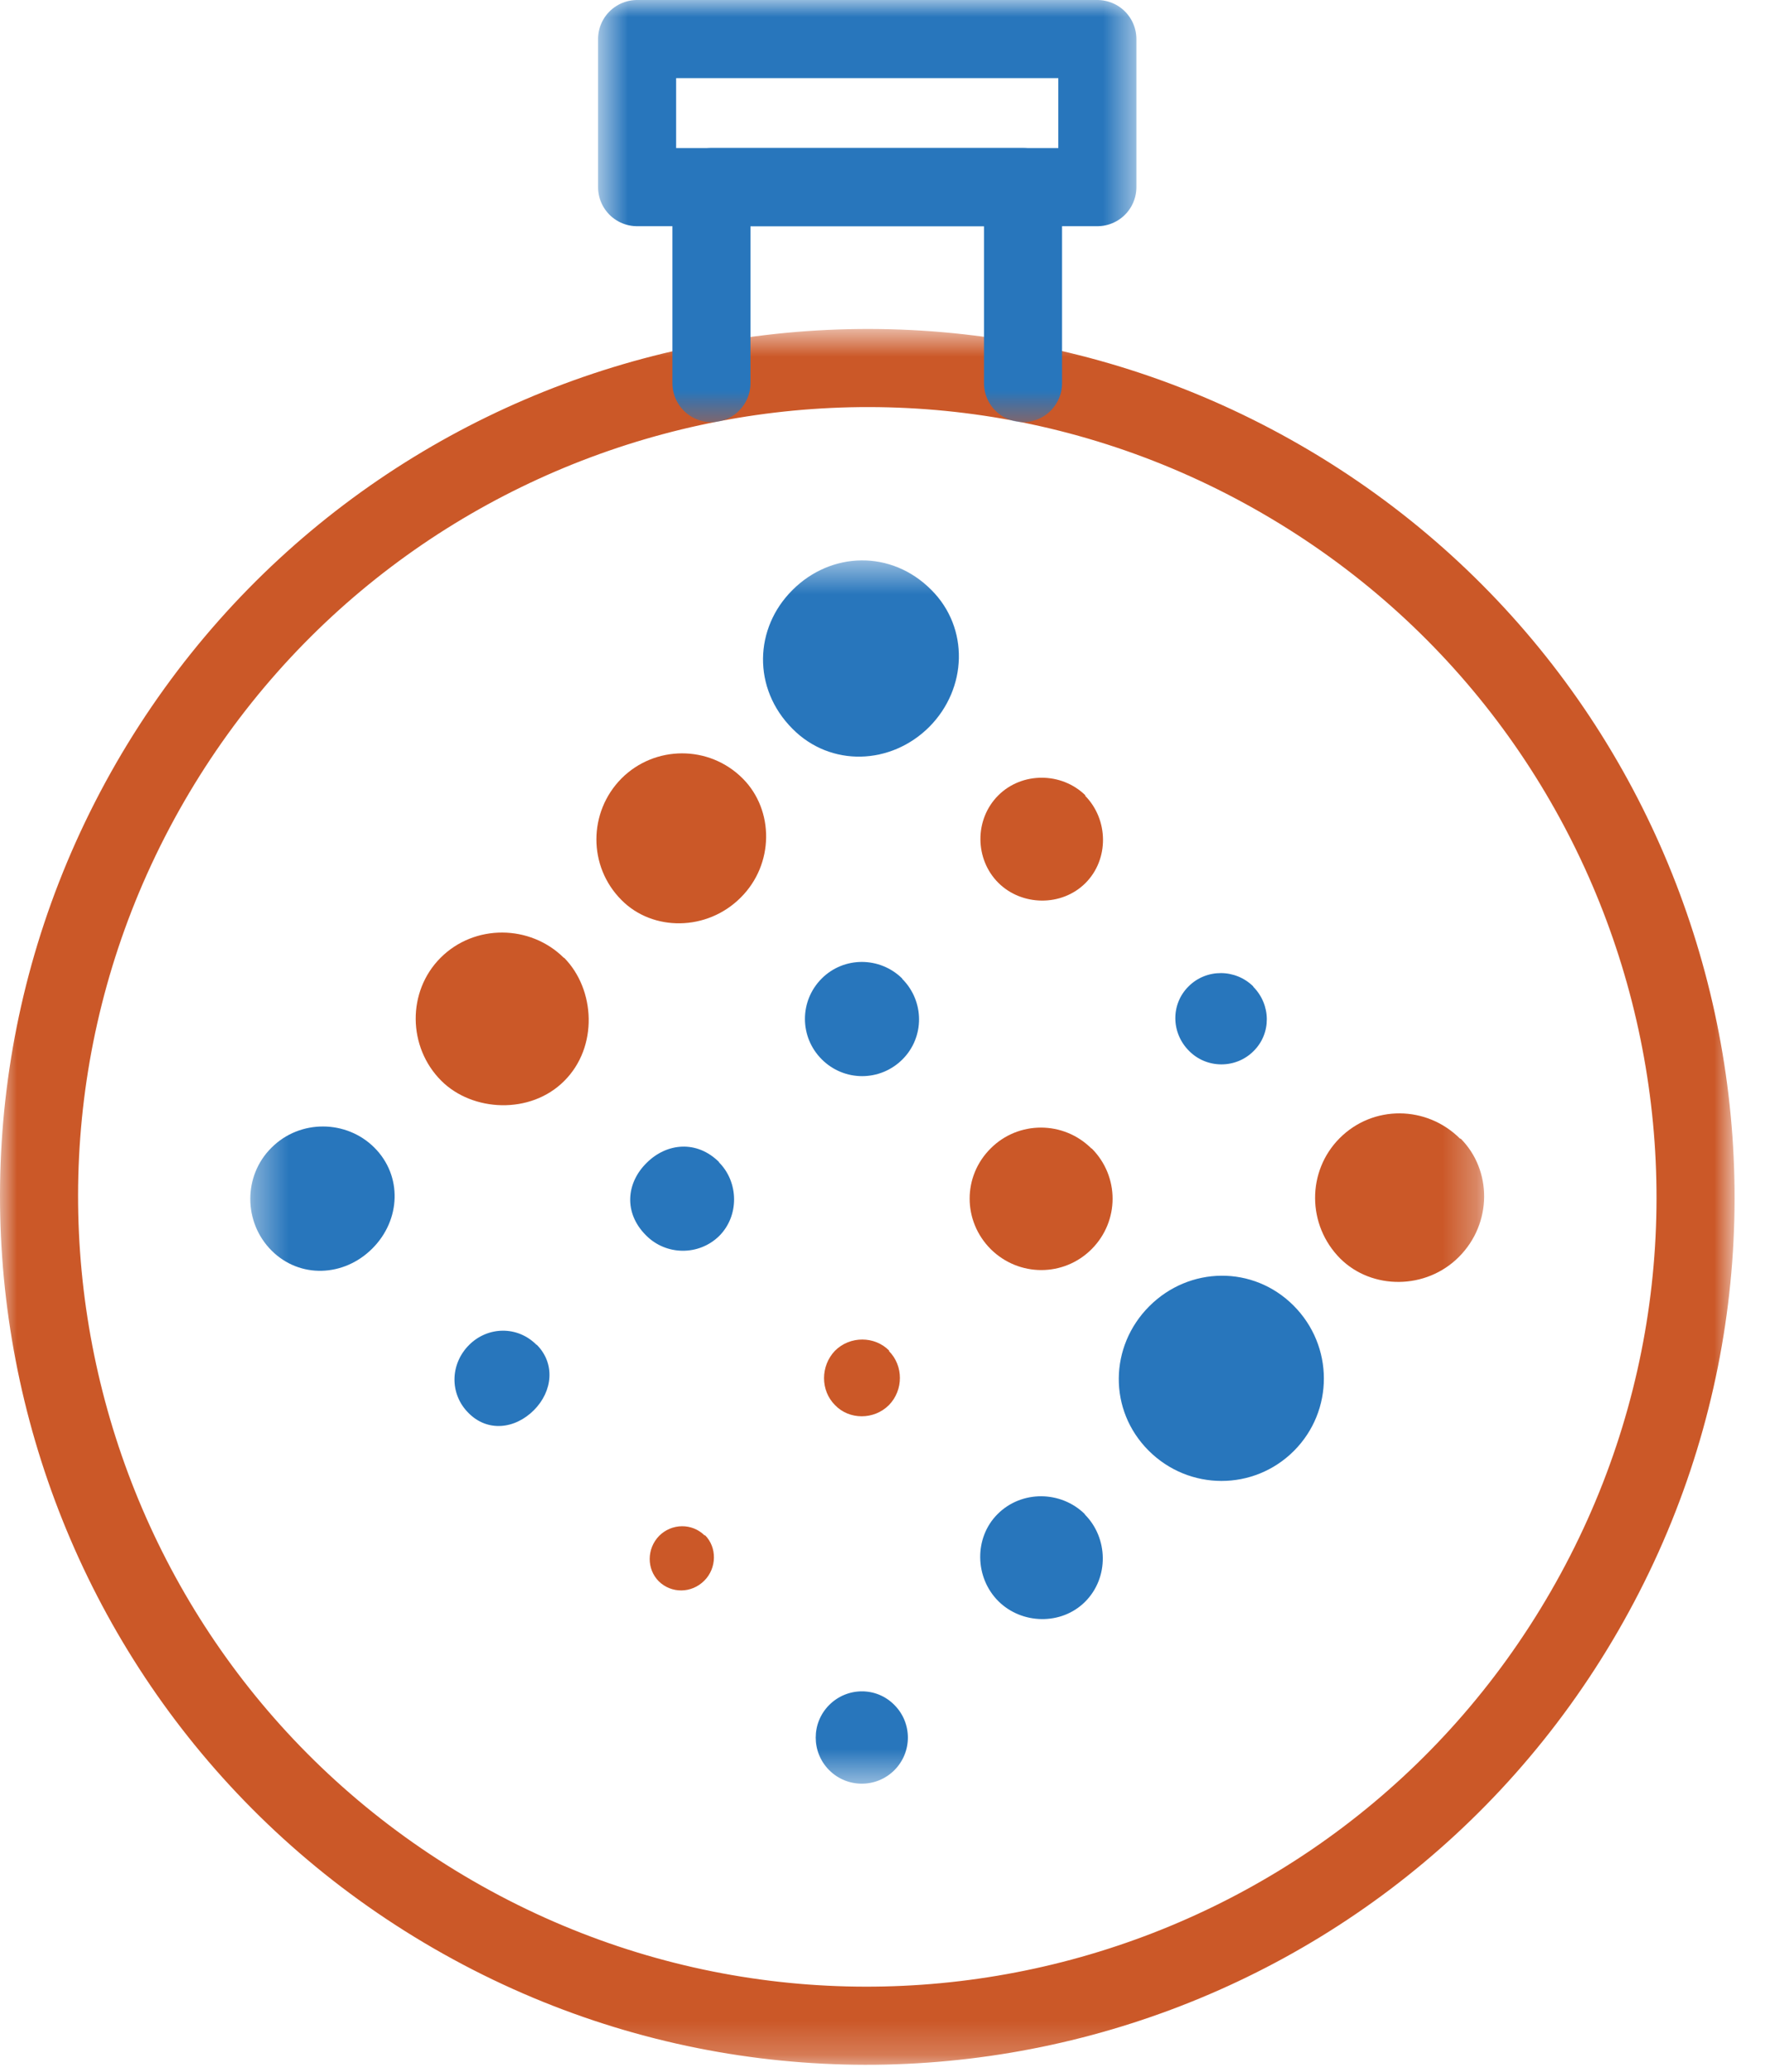 <?xml version="1.0" encoding="UTF-8"?>
<svg xmlns="http://www.w3.org/2000/svg" width="52" height="61" viewBox="0 0 52 61" fill="none">
  <g style="mix-blend-mode:screen">
    <mask id="mask0_2_10" style="mask-type:luminance" maskUnits="userSpaceOnUse" x="7" y="16" width="37" height="37">
      <path d="M43.72 16.5H7.38V52.52H43.72V16.5Z" fill="white"></path>
    </mask>
    <g mask="url(#mask0_2_10)">
      <path d="M11.03 33.79C11.86 34.62 11.81 35.92 10.97 36.76C10.13 37.6 8.83 37.65 8 36.82C7.17 35.99 7.16 34.62 8 33.79C8.84 32.95 10.21 32.97 11.03 33.79Z" fill="#2876BC"></path>
      <path d="M16.62 28.2C17.54 29.13 17.63 30.83 16.62 31.83C15.63 32.82 13.92 32.74 13 31.82C12.01 30.83 11.99 29.19 12.98 28.2C13.98 27.2 15.62 27.22 16.61 28.2" fill="#CB5828"></path>
      <path d="M21.89 22.93C22.81 23.86 22.81 25.45 21.82 26.43C20.83 27.42 19.23 27.43 18.31 26.5C17.32 25.51 17.33 23.91 18.31 22.92C19.29 21.94 20.89 21.93 21.88 22.92" fill="#CB5828"></path>
      <path d="M27.44 17.37C28.56 18.49 28.5 20.27 27.38 21.4C26.25 22.53 24.47 22.59 23.35 21.46C22.16 20.27 22.22 18.49 23.35 17.37C24.48 16.24 26.26 16.18 27.44 17.37Z" fill="#2876BC"></path>
      <path d="M15.81 39.59C16.37 40.15 16.28 40.97 15.73 41.52C15.17 42.08 14.36 42.17 13.8 41.6C13.24 41.04 13.26 40.16 13.82 39.6C14.37 39.05 15.25 39.03 15.81 39.6" fill="#2876BC"></path>
      <path d="M21.18 34.22C21.77 34.81 21.78 35.8 21.19 36.39C20.59 36.98 19.62 36.97 19.03 36.37C18.37 35.71 18.45 34.83 19.05 34.24C19.64 33.65 20.53 33.56 21.19 34.22" fill="#2876BC"></path>
      <path d="M26.58 28.82C27.24 29.48 27.24 30.54 26.59 31.19C25.93 31.85 24.87 31.85 24.21 31.19C23.55 30.53 23.55 29.47 24.21 28.81C24.86 28.16 25.92 28.16 26.58 28.81" fill="#2876BC"></path>
      <path d="M31.97 23.43C32.66 24.13 32.68 25.3 31.98 26C31.28 26.7 30.1 26.68 29.41 25.99C28.72 25.3 28.7 24.13 29.41 23.42C30.11 22.72 31.28 22.73 31.98 23.42" fill="#CB5828"></path>
      <path d="M20.77 45.2C21.13 45.56 21.12 46.17 20.75 46.54C20.37 46.92 19.78 46.92 19.41 46.56C19.05 46.2 19.05 45.6 19.42 45.22C19.79 44.85 20.39 44.84 20.76 45.21" fill="#CB5828"></path>
      <path d="M26.19 39.78C26.62 40.21 26.62 40.93 26.19 41.37C25.75 41.81 25.02 41.81 24.6 41.37C24.17 40.94 24.17 40.22 24.6 39.77C25.04 39.33 25.77 39.33 26.2 39.77" fill="#CB5828"></path>
      <path d="M32.16 33.81C32.99 34.64 32.98 35.96 32.16 36.78C31.34 37.6 30.02 37.6 29.19 36.78C28.36 35.95 28.36 34.63 29.19 33.81C30 33 31.33 32.99 32.16 33.82" fill="#CB5828"></path>
      <path d="M36.92 29.05C37.45 29.58 37.46 30.43 36.93 30.95C36.41 31.47 35.55 31.47 35.03 30.94C34.5 30.41 34.49 29.56 35.02 29.04C35.54 28.52 36.4 28.52 36.93 29.05" fill="#2876BC"></path>
      <path d="M26.35 50.2C26.88 50.73 26.88 51.59 26.35 52.12C25.82 52.65 24.96 52.65 24.43 52.12C23.9 51.59 23.9 50.73 24.43 50.2C24.96 49.67 25.82 49.66 26.35 50.2Z" fill="#2876BC"></path>
      <path d="M31.96 44.59C32.65 45.28 32.68 46.45 31.97 47.16C31.27 47.86 30.1 47.83 29.41 47.14C28.72 46.45 28.69 45.28 29.39 44.58C30.1 43.87 31.26 43.89 31.96 44.58" fill="#2876BC"></path>
      <path d="M38.11 38.44C39.3 39.63 39.3 41.54 38.12 42.72C36.94 43.9 35.03 43.9 33.84 42.71C32.65 41.52 32.68 39.64 33.86 38.46C35.04 37.28 36.92 37.25 38.11 38.44Z" fill="#2876BC"></path>
      <path d="M43.03 33.52C43.96 34.45 43.97 36.02 42.98 37.01C42.01 37.98 40.42 37.98 39.49 37.06C38.5 36.07 38.5 34.48 39.47 33.51C40.45 32.53 42.03 32.54 43.02 33.53" fill="#CB5828"></path>
    </g>
  </g>
  <g style="mix-blend-mode:screen">
    <mask id="mask1_2_10" style="mask-type:luminance" maskUnits="userSpaceOnUse" x="0" y="9" width="52" height="52">
      <path d="M51.1 9.69H0V60.79H51.1V9.69Z" fill="white"></path>
    </mask>
    <g mask="url(#mask1_2_10)">
      <path d="M46.68 47.44C39.94 59.11 25.02 63.11 13.35 56.37C1.68 49.63 -2.31 34.71 4.42 23.04C11.16 11.37 26.08 7.37 37.75 14.11C49.42 20.85 53.42 35.77 46.68 47.44Z" stroke="#CB5828" stroke-width="2.3" stroke-linecap="round" stroke-linejoin="round"></path>
    </g>
  </g>
  <g style="mix-blend-mode:screen">
    <mask id="mask2_2_10" style="mask-type:luminance" maskUnits="userSpaceOnUse" x="17" y="0" width="17" height="13">
      <path d="M33.48 0H17.62V12.43H33.48V0Z" fill="white"></path>
    </mask>
    <g mask="url(#mask2_2_10)">
      <path d="M20.96 11.28V5.51H30.14V11.28" stroke="#2876BC" stroke-width="2.3" stroke-linecap="round" stroke-linejoin="round"></path>
      <path d="M32.33 5.51H26.02H18.77V1.15H32.33V5.51Z" stroke="#2876BC" stroke-width="2.3" stroke-linecap="round" stroke-linejoin="round"></path>
    </g>
  </g>
</svg>
